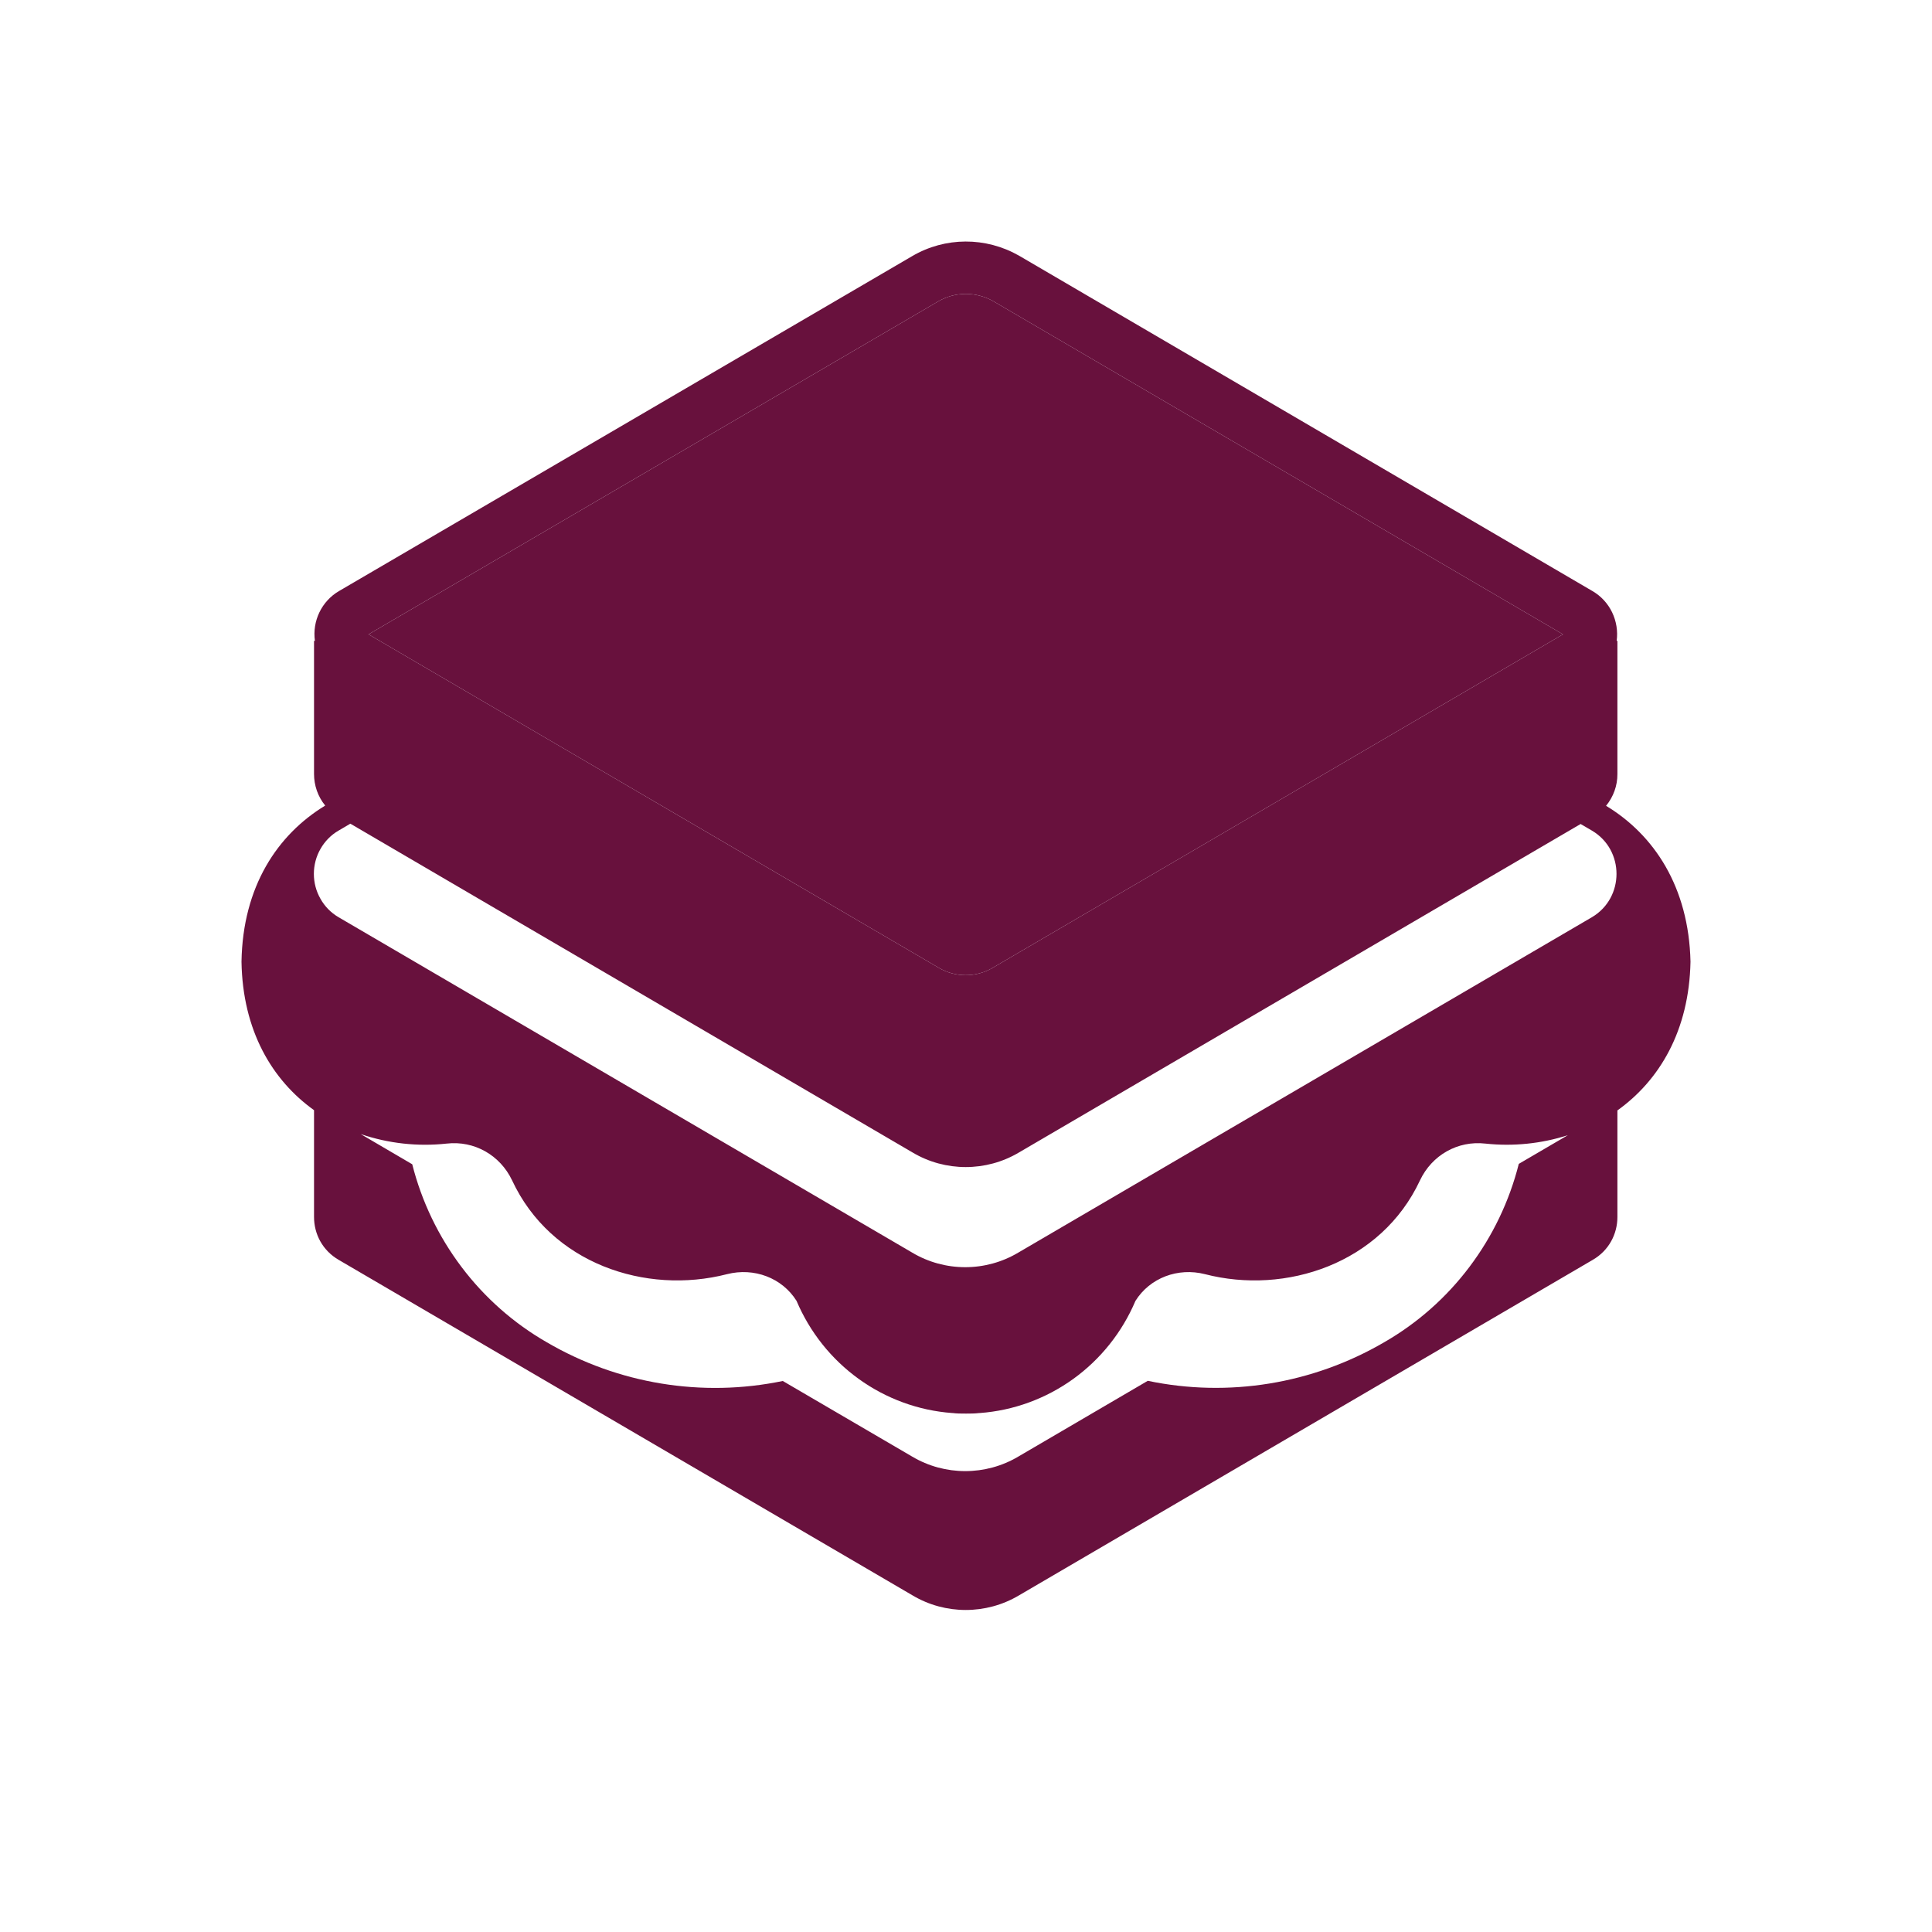 <svg width="24" height="24" viewBox="0 0 24 24" fill="none" xmlns="http://www.w3.org/2000/svg">
<path d="M19.783 7.343L12.657 3.175C12.245 2.941 11.742 2.941 11.331 3.182L4.21 7.343C4.106 7.404 4.021 7.496 3.968 7.606C3.915 7.716 3.895 7.84 3.912 7.961H3.901V9.615C3.901 9.755 3.948 9.895 4.04 10.007C3.447 10.367 3.015 11.013 3 11.947C3.014 12.803 3.38 13.418 3.901 13.791V15.118C3.901 15.326 4.004 15.534 4.21 15.652L11.337 19.819C11.742 20.06 12.251 20.06 12.657 19.819L19.783 15.652C19.989 15.534 20.092 15.326 20.092 15.118V13.794C20.614 13.421 20.983 12.805 21 11.947C20.979 11.015 20.545 10.369 19.951 10.01C20.042 9.899 20.093 9.76 20.092 9.615V7.961H20.083C20.099 7.84 20.079 7.716 20.026 7.606C19.973 7.496 19.888 7.404 19.783 7.343ZM4.578 7.88L11.653 3.745C11.865 3.621 12.123 3.62 12.338 3.741L19.416 7.88L12.334 12.021L12.331 12.023C12.126 12.144 11.867 12.144 11.663 12.023L4.578 7.88ZM4.352 10.232L11.337 14.317C11.742 14.558 12.251 14.558 12.657 14.317L19.635 10.236L19.777 10.319C20.182 10.559 20.182 11.152 19.777 11.393L12.65 15.56C12.245 15.802 11.736 15.802 11.331 15.56L4.204 11.393C4.111 11.338 4.034 11.26 3.981 11.165C3.927 11.071 3.899 10.964 3.899 10.856C3.899 10.747 3.927 10.64 3.981 10.546C4.034 10.452 4.111 10.373 4.204 10.319L4.352 10.232ZM4.481 14.088C4.825 14.205 5.189 14.245 5.549 14.206C5.891 14.167 6.212 14.349 6.361 14.662C6.843 15.697 8.021 16.088 9.032 15.828C9.367 15.743 9.715 15.873 9.895 16.16C10.06 16.549 10.327 16.884 10.668 17.13C11.008 17.375 11.409 17.522 11.826 17.553H11.833C11.884 17.56 11.936 17.56 11.994 17.56H12.006C12.058 17.56 12.109 17.56 12.167 17.553H12.174C12.591 17.522 12.992 17.375 13.332 17.13C13.673 16.884 13.94 16.549 14.105 16.16C14.285 15.873 14.633 15.743 14.968 15.828C15.972 16.088 17.157 15.697 17.64 14.662C17.788 14.349 18.109 14.167 18.451 14.206C18.796 14.243 19.145 14.208 19.476 14.102L18.867 14.458C18.75 14.922 18.541 15.357 18.254 15.738C17.967 16.119 17.607 16.437 17.195 16.674C16.307 17.192 15.262 17.363 14.258 17.153L12.65 18.094C12.245 18.335 11.736 18.335 11.331 18.094L9.724 17.155C8.722 17.363 7.678 17.192 6.792 16.674C6.381 16.438 6.021 16.12 5.734 15.74C5.447 15.36 5.238 14.926 5.121 14.463L4.481 14.088Z" fill="#68113D"/>
<path d="M4.578 7.88L11.653 3.745C11.865 3.621 12.123 3.62 12.338 3.741L19.416 7.88L12.334 12.021L12.331 12.023C12.126 12.144 11.867 12.144 11.663 12.023L4.578 7.88Z" fill="#68113D"/>
</svg>
